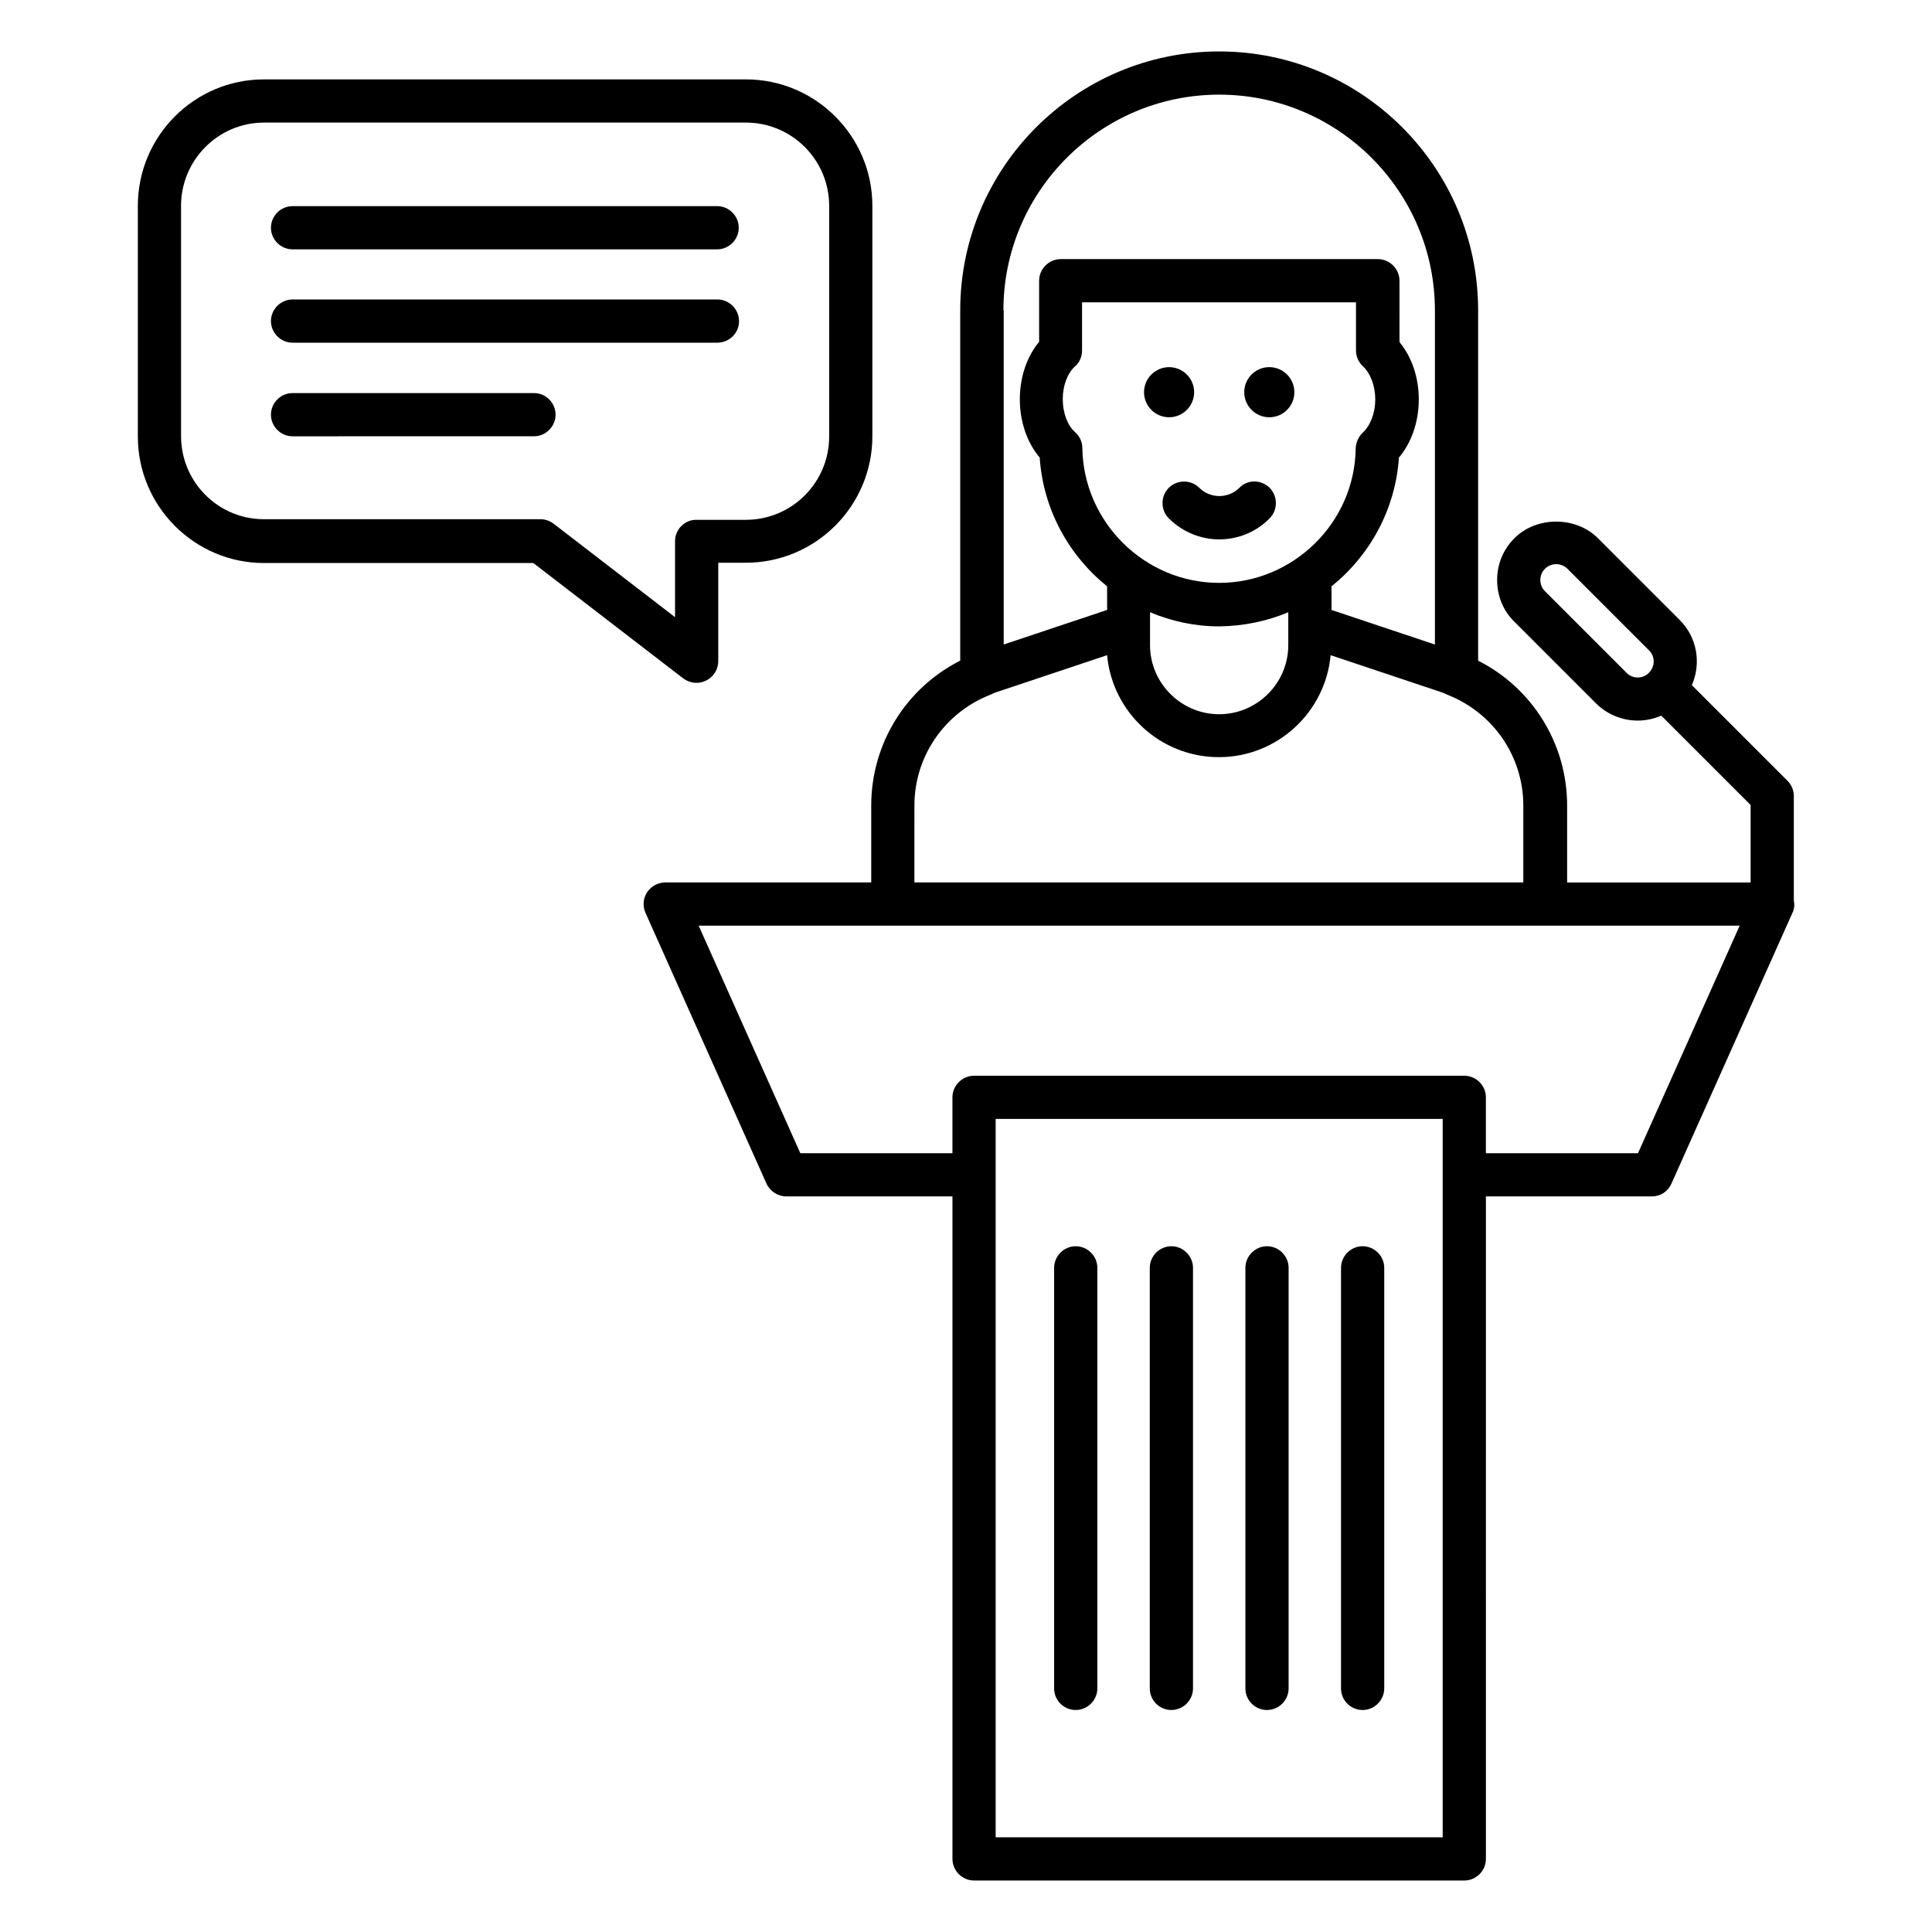 <?xml version="1.0" encoding="UTF-8"?>
<!-- Uploaded to: SVG Repo, www.svgrepo.com, Generator: SVG Repo Mixer Tools -->
<svg fill="#000000" width="800px" height="800px" version="1.1" viewBox="144 144 512 512" xmlns="http://www.w3.org/2000/svg">
 <g>
  <path d="m460.46 247.94c0-3.664-2.977-6.641-6.641-6.641-3.664 0-6.641 2.977-6.641 6.641 0 3.664 2.977 6.641 6.641 6.641 3.664 0 6.641-2.977 6.641-6.641z"/>
  <path d="m487.02 247.94c0 3.668-2.973 6.641-6.641 6.641-3.668 0-6.641-2.973-6.641-6.641 0-3.668 2.973-6.644 6.641-6.644 3.668 0 6.641 2.977 6.641 6.644"/>
  <path d="m472.44 273.28c-2.902 2.902-7.711 2.902-10.609 0-2.215-2.215-5.879-2.215-8.09 0-2.215 2.215-2.215 5.879 0 8.09 3.664 3.664 8.551 5.574 13.359 5.574 4.809 0 9.695-1.832 13.359-5.574 2.215-2.215 2.215-5.879 0-8.09-2.219-2.211-5.809-2.289-8.02 0z"/>
  <path d="m429.08 597.17c3.129 0 5.727-2.594 5.727-5.727v-111.45c0-3.129-2.594-5.727-5.727-5.727-3.129 0-5.727 2.594-5.727 5.727v111.45c0 3.207 2.598 5.727 5.727 5.727z"/>
  <path d="m454.43 597.17c3.129 0 5.727-2.594 5.727-5.727v-111.45c0-3.129-2.594-5.727-5.727-5.727-3.129 0-5.727 2.594-5.727 5.727v111.45c0 3.207 2.598 5.727 5.727 5.727z"/>
  <path d="m479.77 597.17c3.129 0 5.727-2.594 5.727-5.727v-111.45c0-3.129-2.594-5.727-5.727-5.727-3.129 0-5.727 2.594-5.727 5.727v111.45c0 3.207 2.594 5.727 5.727 5.727z"/>
  <path d="m505.11 597.17c3.129 0 5.727-2.594 5.727-5.727v-111.45c0-3.129-2.594-5.727-5.727-5.727-3.129 0-5.727 2.594-5.727 5.727v111.45c0 3.207 2.594 5.727 5.727 5.727z"/>
  <path d="m619.38 382.59v-27.633c0-1.527-0.609-2.977-1.68-4.047l-25.344-25.344c2.519-5.727 1.449-12.672-3.281-17.328l-21.602-21.602c-5.879-5.879-16.258-5.879-22.137 0-2.977 2.977-4.582 6.871-4.582 11.07 0 4.199 1.602 8.168 4.582 11.07l21.602 21.602c3.055 3.055 7.098 4.582 11.07 4.582 2.137 0 4.273-0.457 6.258-1.297l23.664 23.664v20.535h-48.625v-20.383c0-16.41-9.238-31.145-23.586-38.395v-92.828c0-37.863-30.762-68.625-68.625-68.625-37.863 0-68.625 30.762-68.625 68.625v92.82c-14.352 7.25-23.586 21.984-23.586 38.395v20.383h-54.578c-1.91 0-3.742 0.992-4.809 2.594-1.07 1.602-1.223 3.664-0.457 5.418l32.062 71.754c0.984 2.144 3.047 3.441 5.336 3.441h43.969v175.57c0 3.129 2.594 5.727 5.727 5.727h129.92c3.129 0 5.727-2.594 5.727-5.727l-0.004-175.57h43.969c2.289 0 4.273-1.297 5.191-3.359l32.062-71.754c0.535-1.07 0.609-2.215 0.379-3.359zm-38.395-60.305c-1.602 1.68-4.352 1.68-5.953 0l-21.602-21.602c-0.762-0.762-1.223-1.832-1.223-2.977 0-1.145 0.457-2.215 1.223-2.977 0.762-0.762 1.832-1.223 2.977-1.223 1.145 0 2.215 0.457 2.977 1.223l21.602 21.602c1.68 1.602 1.68 4.273 0 5.953zm-171.07-96.027c0-31.527 25.648-57.176 57.176-57.176s57.176 25.648 57.176 57.176v88.547l-27.402-9.16v-6.258c10.152-8.168 16.945-20.383 17.863-34.121 3.359-3.969 5.266-9.543 5.266-15.418 0-5.801-1.832-11.223-5.113-15.191l-0.004-16.262c0-3.129-2.594-5.727-5.727-5.727h-84.043c-3.129 0-5.727 2.594-5.727 5.727v16.184c-3.281 3.969-5.113 9.391-5.113 15.266 0 5.879 1.91 11.449 5.266 15.418 0.918 13.742 7.711 25.953 17.863 34.121v6.258l-27.402 9.16v-88.543zm57.176 72.211c-19.695 0-35.953-16.031-36.258-35.727 0-1.602-0.688-3.129-1.91-4.199-2.062-1.832-3.281-5.191-3.281-8.777 0-3.512 1.223-6.871 3.281-8.703 1.223-1.07 1.832-2.594 1.832-4.199v-12.742h72.594v12.746c0 1.602 0.688 3.129 1.832 4.199 1.984 1.832 3.281 5.191 3.281 8.777 0 3.586-1.297 6.945-3.281 8.777-1.145 1.07-1.832 2.594-1.91 4.199-0.227 19.617-16.484 35.648-36.18 35.648zm18.32 7.785v8.703c0 10.078-8.246 18.32-18.32 18.32-10.078 0-18.32-8.246-18.32-18.32v-8.703c5.648 2.367 11.832 3.742 18.32 3.742 6.488-0.078 12.672-1.375 18.32-3.742zm-99.082 51.223c0-13.055 8.016-24.578 20-29.312 0.078 0 0.078-0.078 0.152-0.078 0.535-0.23 0.992-0.457 1.449-0.609l29.465-9.848c1.375 15.113 14.121 27.023 29.617 27.023 15.496 0 28.242-11.91 29.617-27.023l29.465 9.848c0.535 0.152 0.992 0.457 1.449 0.609 0.078 0 0.078 0.078 0.152 0.078 11.984 4.734 20 16.258 20 29.312v20.383h-161.37zm140 273.43h-118.47v-190.38h118.47zm51.754-181.29h-40.305v-14.809c0-3.129-2.594-5.727-5.727-5.727h-129.92c-3.129 0-5.727 2.594-5.727 5.727v14.809h-40.305l-26.945-60.305h275.88z"/>
  <path d="m328.62 324.96c0.84 0 1.754-0.23 2.519-0.609 1.984-0.992 3.207-2.977 3.207-5.113v-26.109h7.328c18.473 0 33.512-15.039 33.512-33.512v-61.066c0-18.473-15.039-33.512-33.512-33.512h-127.71c-18.473 0-33.434 15.039-33.434 33.512v61.145c0 18.473 15.039 33.512 33.434 33.512h71.371l39.77 30.609c1.074 0.762 2.293 1.145 3.516 1.145zm-5.727-37.555v20.152l-32.137-24.734c-0.992-0.762-2.215-1.223-3.512-1.223h-73.281c-12.137 0-21.984-9.848-21.984-22.062v-60.988c0-12.137 9.848-22.062 21.984-22.062h127.71c12.137 0 22.062 9.848 22.062 22.062v61.145c0 12.137-9.848 22.062-22.062 22.062h-13.055c-3.125-0.078-5.723 2.516-5.723 5.648z"/>
  <path d="m221.53 210.08h112.52c3.129 0 5.727-2.594 5.727-5.727 0-3.129-2.594-5.727-5.727-5.727l-112.52 0.004c-3.129 0-5.727 2.594-5.727 5.727 0 3.125 2.598 5.723 5.727 5.723z"/>
  <path d="m339.85 229.09c0-3.129-2.594-5.727-5.727-5.727h-112.59c-3.129 0-5.727 2.594-5.727 5.727 0 3.129 2.594 5.727 5.727 5.727h112.52c3.207-0.004 5.805-2.523 5.805-5.727z"/>
  <path d="m285.5 248.17h-63.969c-3.129 0-5.727 2.594-5.727 5.727 0 3.129 2.594 5.727 5.727 5.727l63.969-0.004c3.129 0 5.727-2.594 5.727-5.727 0-3.125-2.519-5.723-5.727-5.723z"/>
 </g>
</svg>
